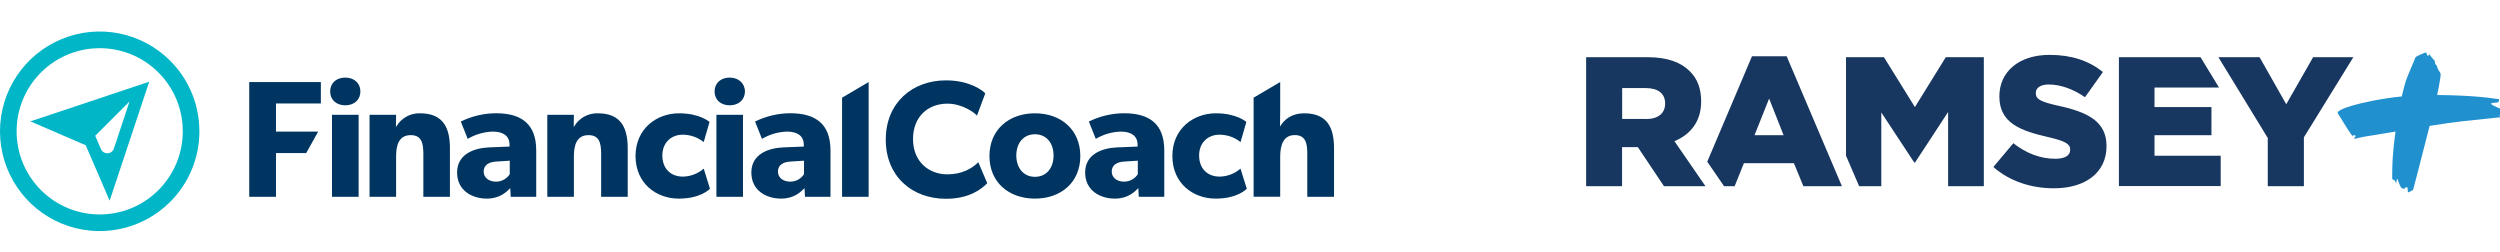 <svg xmlns="http://www.w3.org/2000/svg" width="238" height="24" viewBox="0 0 238 24">
  <g fill="none" fill-rule="evenodd">
    <g transform="translate(151 5)">
      <path fill="#173760" d="M5.67,3.384 L3.43,3.384 L3.43,6.324 L5.69,6.324 L5.69,6.334 C6.86,6.334 7.52,5.774 7.52,4.874 L7.52,4.844 C7.52,3.884 6.82,3.384 5.67,3.384 Z M17.42,4.384 L16.03,7.874 L18.8,7.874 L17.42,4.384 Z M5.84,0.444 C7.73,0.444 9.03,0.934 9.86,1.774 C10.58,2.474 10.95,3.424 10.95,4.634 L10.95,4.674 C10.95,6.554 9.95,7.794 8.41,8.444 L11.36,12.724 L7.41,12.724 L4.92,9.004 L3.42,9.004 L3.42,12.724 L0,12.724 L0,0.444 L5.84,0.444 Z M58.49,0.444 L60.25,3.334 L54.11,3.334 L54.11,5.194 L59.53,5.194 L59.53,7.874 L54.11,7.874 L54.11,9.824 L60.41,9.824 L60.41,12.714 L50.72,12.714 L50.72,0.444 L58.49,0.444 Z M64.11,0.444 L66.65,4.924 L69.21,0.444 L73.04,0.444 L68.33,8.074 L68.33,12.724 L64.89,12.724 L64.89,8.134 L60.19,0.444 L64.11,0.444 Z M19.09,0.354 L24.35,12.724 L20.68,12.724 L19.78,10.534 L15.02,10.534 L14.14,12.724 L13.13,12.724 L11.53,10.394 L15.79,0.354 L19.09,0.354 Z M28.35,0.444 L31.3,5.194 L34.24,0.444 L37.86,0.444 L37.86,12.724 L34.46,12.724 L34.46,5.664 L31.31,10.474 L31.24,10.474 L28.1,5.704 L28.1,12.724 L25.99,12.724 L24.74,9.824 L24.74,0.444 L28.35,0.444 Z M44.12,0.224 C46.22,0.224 47.86,0.784 49.2,1.854 L47.49,4.254 C46.36,3.464 45.13,3.044 44.04,3.044 C43.21,3.044 42.81,3.394 42.81,3.834 L42.81,3.874 C42.81,4.434 43.23,4.684 44.94,5.064 C47.78,5.674 49.54,6.584 49.54,8.884 L49.54,8.924 C49.54,11.424 47.54,12.924 44.55,12.924 C42.37,12.934 40.29,12.244 38.77,10.894 L38.77,10.894 L40.67,8.634 C41.89,9.594 43.24,10.114 44.67,10.114 C45.59,10.114 46.08,9.794 46.08,9.274 L46.08,9.234 C46.08,8.724 45.67,8.444 44,8.054 C41.37,7.454 39.34,6.724 39.34,4.194 L39.34,4.154 C39.34,1.874 41.15,0.224 44.12,0.224 Z"/>
      <path fill="#2190CF" d="M87.1,5.594 C87.06,5.594 87.17,5.404 87.17,5.404 C87.17,5.404 86.77,5.244 86.46,5.094 C86.33,5.034 86.2,4.954 86.2,4.954 C86.2,4.954 86.23,4.874 86.2,4.854 C86.14,4.834 86.09,4.814 86.09,4.814 C86.09,4.814 86.46,4.794 86.75,4.754 C86.95,4.724 86.9,4.434 86.9,4.434 C86.9,4.434 86.76,4.444 86.24,4.354 C85.84,4.284 84.55,4.164 83.5,4.114 C82.7,4.074 81.88,4.054 81.02,4.044 C81.02,4.044 81.37,2.384 81.35,2.054 C81.34,1.954 81.3,1.934 81.13,1.644 C81.03,1.474 80.96,1.184 80.96,1.184 C80.96,1.184 80.88,1.234 80.83,1.044 C80.8,0.934 80.78,0.784 80.78,0.784 C80.78,0.784 80.62,0.624 80.49,0.454 C80.35,0.284 80.27,0.154 80.27,0.154 C80.27,0.154 80.21,0.314 80.14,0.314 C80.11,0.314 80.08,0.274 80.05,0.204 C79.98,0.044 80.01,-0.056 79.81,0.034 C79.73,0.064 78.99,0.364 78.95,0.464 C78.58,1.414 78.31,1.934 78.05,2.664 C77.9,3.094 77.65,4.184 77.65,4.184 C76.8,4.264 75.92,4.394 75.02,4.564 C71.34,5.284 71.54,5.754 71.54,5.754 C71.54,5.754 72.11,6.664 72.29,6.964 C72.59,7.474 72.94,7.934 72.94,7.934 C72.94,7.934 73,7.904 73.12,7.864 C73.18,7.844 73.29,7.974 73.29,7.974 C73.29,7.974 73.28,7.964 73.21,8.014 C73.1,8.084 73.16,8.224 73.16,8.224 C73.16,8.224 73.68,8.054 74.94,7.874 C75.26,7.824 76.05,7.694 77.05,7.524 C77.05,7.524 76.86,8.964 76.8,9.824 C76.72,11.014 76.74,12.054 76.74,12.054 C76.74,12.054 76.84,12.084 76.96,12.174 C77.1,12.294 77.1,12.484 77.11,12.484 C77.13,12.484 77.13,12.234 77.19,12.054 C77.22,11.944 77.25,12.054 77.36,12.364 C77.48,12.714 77.63,12.924 77.63,12.924 C77.63,12.924 77.63,12.914 77.74,12.914 C77.8,12.914 77.79,12.954 77.8,12.964 C77.82,13.004 77.86,13.014 77.86,13.014 C77.86,13.014 77.98,12.824 78.07,12.824 C78.13,12.824 78.2,12.814 78.2,12.884 C78.21,13.064 78.23,13.314 78.23,13.314 C78.23,13.314 78.32,13.314 78.51,13.194 C78.68,13.094 78.72,13.094 78.72,13.094 C78.72,13.094 79.24,11.154 79.62,9.634 C79.88,8.604 80.3,6.984 80.3,6.984 C81.52,6.794 82.64,6.624 83.32,6.554 C84.85,6.394 87.01,6.164 87.01,6.164 C87.01,6.124 87.05,6.034 86.95,6.034 C86.87,6.034 86.77,6.024 86.77,6.024 C86.77,6.024 87.1,6.054 87.15,5.824 C87.18,5.624 87.29,5.594 87.1,5.594 Z"/>
    </g>
    <g fill-rule="nonzero" transform="translate(0 3)">
      <polygon fill="#003561" points="26.274 6.852 26.274 9.528 30.292 9.528 29.152 11.57 26.274 11.57 26.274 15.734 23.727 15.734 23.727 4.81 30.545 4.81 30.545 6.852"/>
      <polygon fill="#003561" points="80.164 15.734 80.164 6.299 82.695 4.81 82.695 15.734"/>
      <path fill="#003561" d="M124.453 15.734L124.453 11.633C124.453 10.684 124.321 9.86 123.267 9.86 122.212 9.86 121.875 10.747 121.875 11.903L121.875 15.729 119.344 15.729 119.344 6.299 121.875 4.81 121.875 7.406C121.875 8.198 121.859 9.053 121.859 9.053 122.255 8.356 122.998 7.786 124.153 7.786 126.415 7.786 127 9.227 127 11.127L127 15.734 124.453 15.734zM32.87 7.026C32.016 7.026 31.431 6.498 31.431 5.707 31.431 4.915 32.016 4.387 32.87 4.387 33.724 4.387 34.31 4.926 34.31 5.707 34.31 6.488 33.724 7.026 32.87 7.026zM31.605 15.734L31.605 7.929 34.141 7.929 34.141 15.734 31.605 15.734zM40.303 15.734L40.303 11.67C40.303 10.641 40.145 9.865 39.101 9.865 38.01 9.865 37.709 10.752 37.709 11.876L37.709 15.734 35.18 15.734 35.18 7.929 37.709 7.929 37.693 9.053 37.725 9.053C38.189 8.247 39.058 7.76 39.987 7.786 42.249 7.786 42.834 9.237 42.834 11.127L42.834 15.734 40.303 15.734zM48.623 15.734L48.576 14.911C48.244 15.243 47.611 15.908 46.346 15.908 44.97 15.908 43.516 15.164 43.516 13.423 43.516 11.681 45.112 11.095 46.547 11.032L48.509 10.953 48.509 10.779C48.509 9.955 47.924 9.528 46.911 9.528 46.071 9.553 45.25 9.791 44.527 10.219L43.868 8.572C44.906 8.06 46.047 7.789 47.205 7.781 49.641 7.781 51.049 8.794 51.049 11.327L51.049 15.734 48.623 15.734zM47.279 12.378C46.504 12.409 46.045 12.742 46.045 13.328 46.045 13.913 46.535 14.293 47.231 14.293 47.756 14.291 48.244 14.023 48.529 13.581L48.529 12.298 47.279 12.378zM57.228 15.734L57.228 11.67C57.228 10.641 57.07 9.865 56.026 9.865 54.935 9.865 54.634 10.752 54.634 11.876L54.634 15.734 52.103 15.734 52.103 7.929 54.634 7.929 54.618 9.053 54.65 9.053C55.114 8.247 55.983 7.76 56.912 7.786 59.174 7.786 59.759 9.237 59.759 11.127L59.759 15.734 57.228 15.734zM64.615 15.908C62.48 15.908 60.503 14.457 60.503 11.855 60.503 9.253 62.512 7.786 64.647 7.786 66.64 7.786 67.547 8.609 67.547 8.609L66.993 10.525C66.423 10.069 65.715 9.822 64.986 9.823 63.91 9.823 63.056 10.567 63.056 11.802 63.056 13.037 63.831 13.813 65.017 13.813 65.745 13.801 66.446 13.532 66.995 13.053L67.589 14.969C67.51 15.038 66.688 15.908 64.615 15.908zM69.468 7.026C68.613 7.026 68.028 6.498 68.028 5.707 68.028 4.915 68.613 4.387 69.468 4.387 70.322 4.387 70.918 4.941 70.918 5.712 70.918 6.483 70.326 7.026 69.468 7.026zM68.202 15.734L68.202 7.929 70.733 7.929 70.733 15.734 68.202 15.734zM76.637 15.734L76.59 14.911C76.257 15.243 75.625 15.908 74.359 15.908 72.983 15.908 71.528 15.164 71.528 13.423 71.528 11.681 73.125 11.095 74.56 11.032L76.521 10.953 76.521 10.779C76.521 9.955 75.936 9.528 74.923 9.528 74.083 9.553 73.264 9.791 72.54 10.219L71.881 8.572C72.92 8.06 74.061 7.789 75.219 7.781 77.655 7.781 79.062 8.794 79.062 11.327L79.062 15.734 76.637 15.734zM75.292 12.378C74.517 12.409 74.059 12.742 74.059 13.328 74.059 13.913 74.549 14.293 75.245 14.293 75.77 14.291 76.258 14.023 76.542 13.581L76.542 12.298 75.292 12.378zM90.051 15.924C86.84 15.924 84.325 13.803 84.325 10.288 84.325 6.773 86.867 4.651 90.051 4.651 92.291 4.651 93.513 5.585 93.798 5.886L93.007 8.008C92.802 7.744 91.632 6.868 90.193 6.868 88.348 6.868 86.919 8.103 86.919 10.24 86.919 12.378 88.406 13.597 90.193 13.597 91.552 13.597 92.534 13.058 93.134 12.441L93.985 14.441C93.436 15.006 92.281 15.924 90.051 15.924zM98.528 15.908C96.061 15.908 94.195 14.373 94.195 11.855 94.195 9.338 96.061 7.786 98.528 7.786 100.994 7.786 102.846 9.338 102.846 11.855 102.846 14.373 100.995 15.908 98.528 15.908zM98.528 9.781C97.413 9.781 96.753 10.652 96.753 11.802 96.753 12.953 97.413 13.834 98.528 13.834 99.643 13.834 100.299 12.963 100.299 11.802 100.299 10.641 99.635 9.781 98.528 9.781zM108.414 15.734L108.366 14.911C108.034 15.243 107.402 15.908 106.136 15.908 104.761 15.908 103.306 15.164 103.306 13.423 103.306 11.681 104.904 11.095 106.338 11.032L108.298 10.953 108.298 10.779C108.298 9.955 107.713 9.528 106.7 9.528 105.861 9.553 105.041 9.791 104.318 10.219L103.659 8.572C104.698 8.06 105.839 7.789 106.997 7.781 109.432 7.781 110.839 8.794 110.839 11.327L110.839 15.734 108.414 15.734zM107.069 12.378C106.294 12.409 105.837 12.742 105.837 13.328 105.837 13.913 106.326 14.293 107.023 14.293 107.548 14.291 108.036 14.023 108.32 13.581L108.32 12.298 107.069 12.378zM115.722 15.908C113.586 15.908 111.609 14.457 111.609 11.855 111.609 9.253 113.618 7.786 115.753 7.786 117.747 7.786 118.653 8.609 118.653 8.609L118.1 10.525C117.528 10.068 116.817 9.82 116.086 9.823 115.01 9.823 114.156 10.567 114.156 11.802 114.156 13.037 114.931 13.813 116.117 13.813 116.845 13.801 117.546 13.532 118.095 13.053L118.696 14.969C118.616 15.038 117.794 15.908 115.722 15.908z"/>
      <path fill="#00B6C7" d="M9.065,9.926 L12.333,6.657 L10.841,11.143 C10.754,11.402 10.517,11.581 10.244,11.592 C9.971,11.604 9.72,11.446 9.611,11.195 L9.065,9.926 Z M14.206,4.78 L2.89,8.553 L8.162,10.829 L10.438,16.106 L14.206,4.779 L14.206,4.78 Z"/>
      <path fill="#00B6C7" d="M15.084,3.902 C18.172,6.993 18.172,12.006 15.084,15.097 C11.995,18.188 6.987,18.188 3.899,15.097 C0.81,12.006 0.81,6.993 3.898,3.902 C6.989,0.815 11.993,0.815 15.084,3.902 M16.202,2.783 C13.488,0.066 9.405,-0.747 5.859,0.723 C2.312,2.194 0,5.658 0,9.5 C0,13.342 2.312,16.806 5.859,18.277 C9.405,19.747 13.488,18.934 16.202,16.217 C19.908,12.507 19.908,6.493 16.202,2.783 Z"/>
    </g>
  </g>
</svg>
